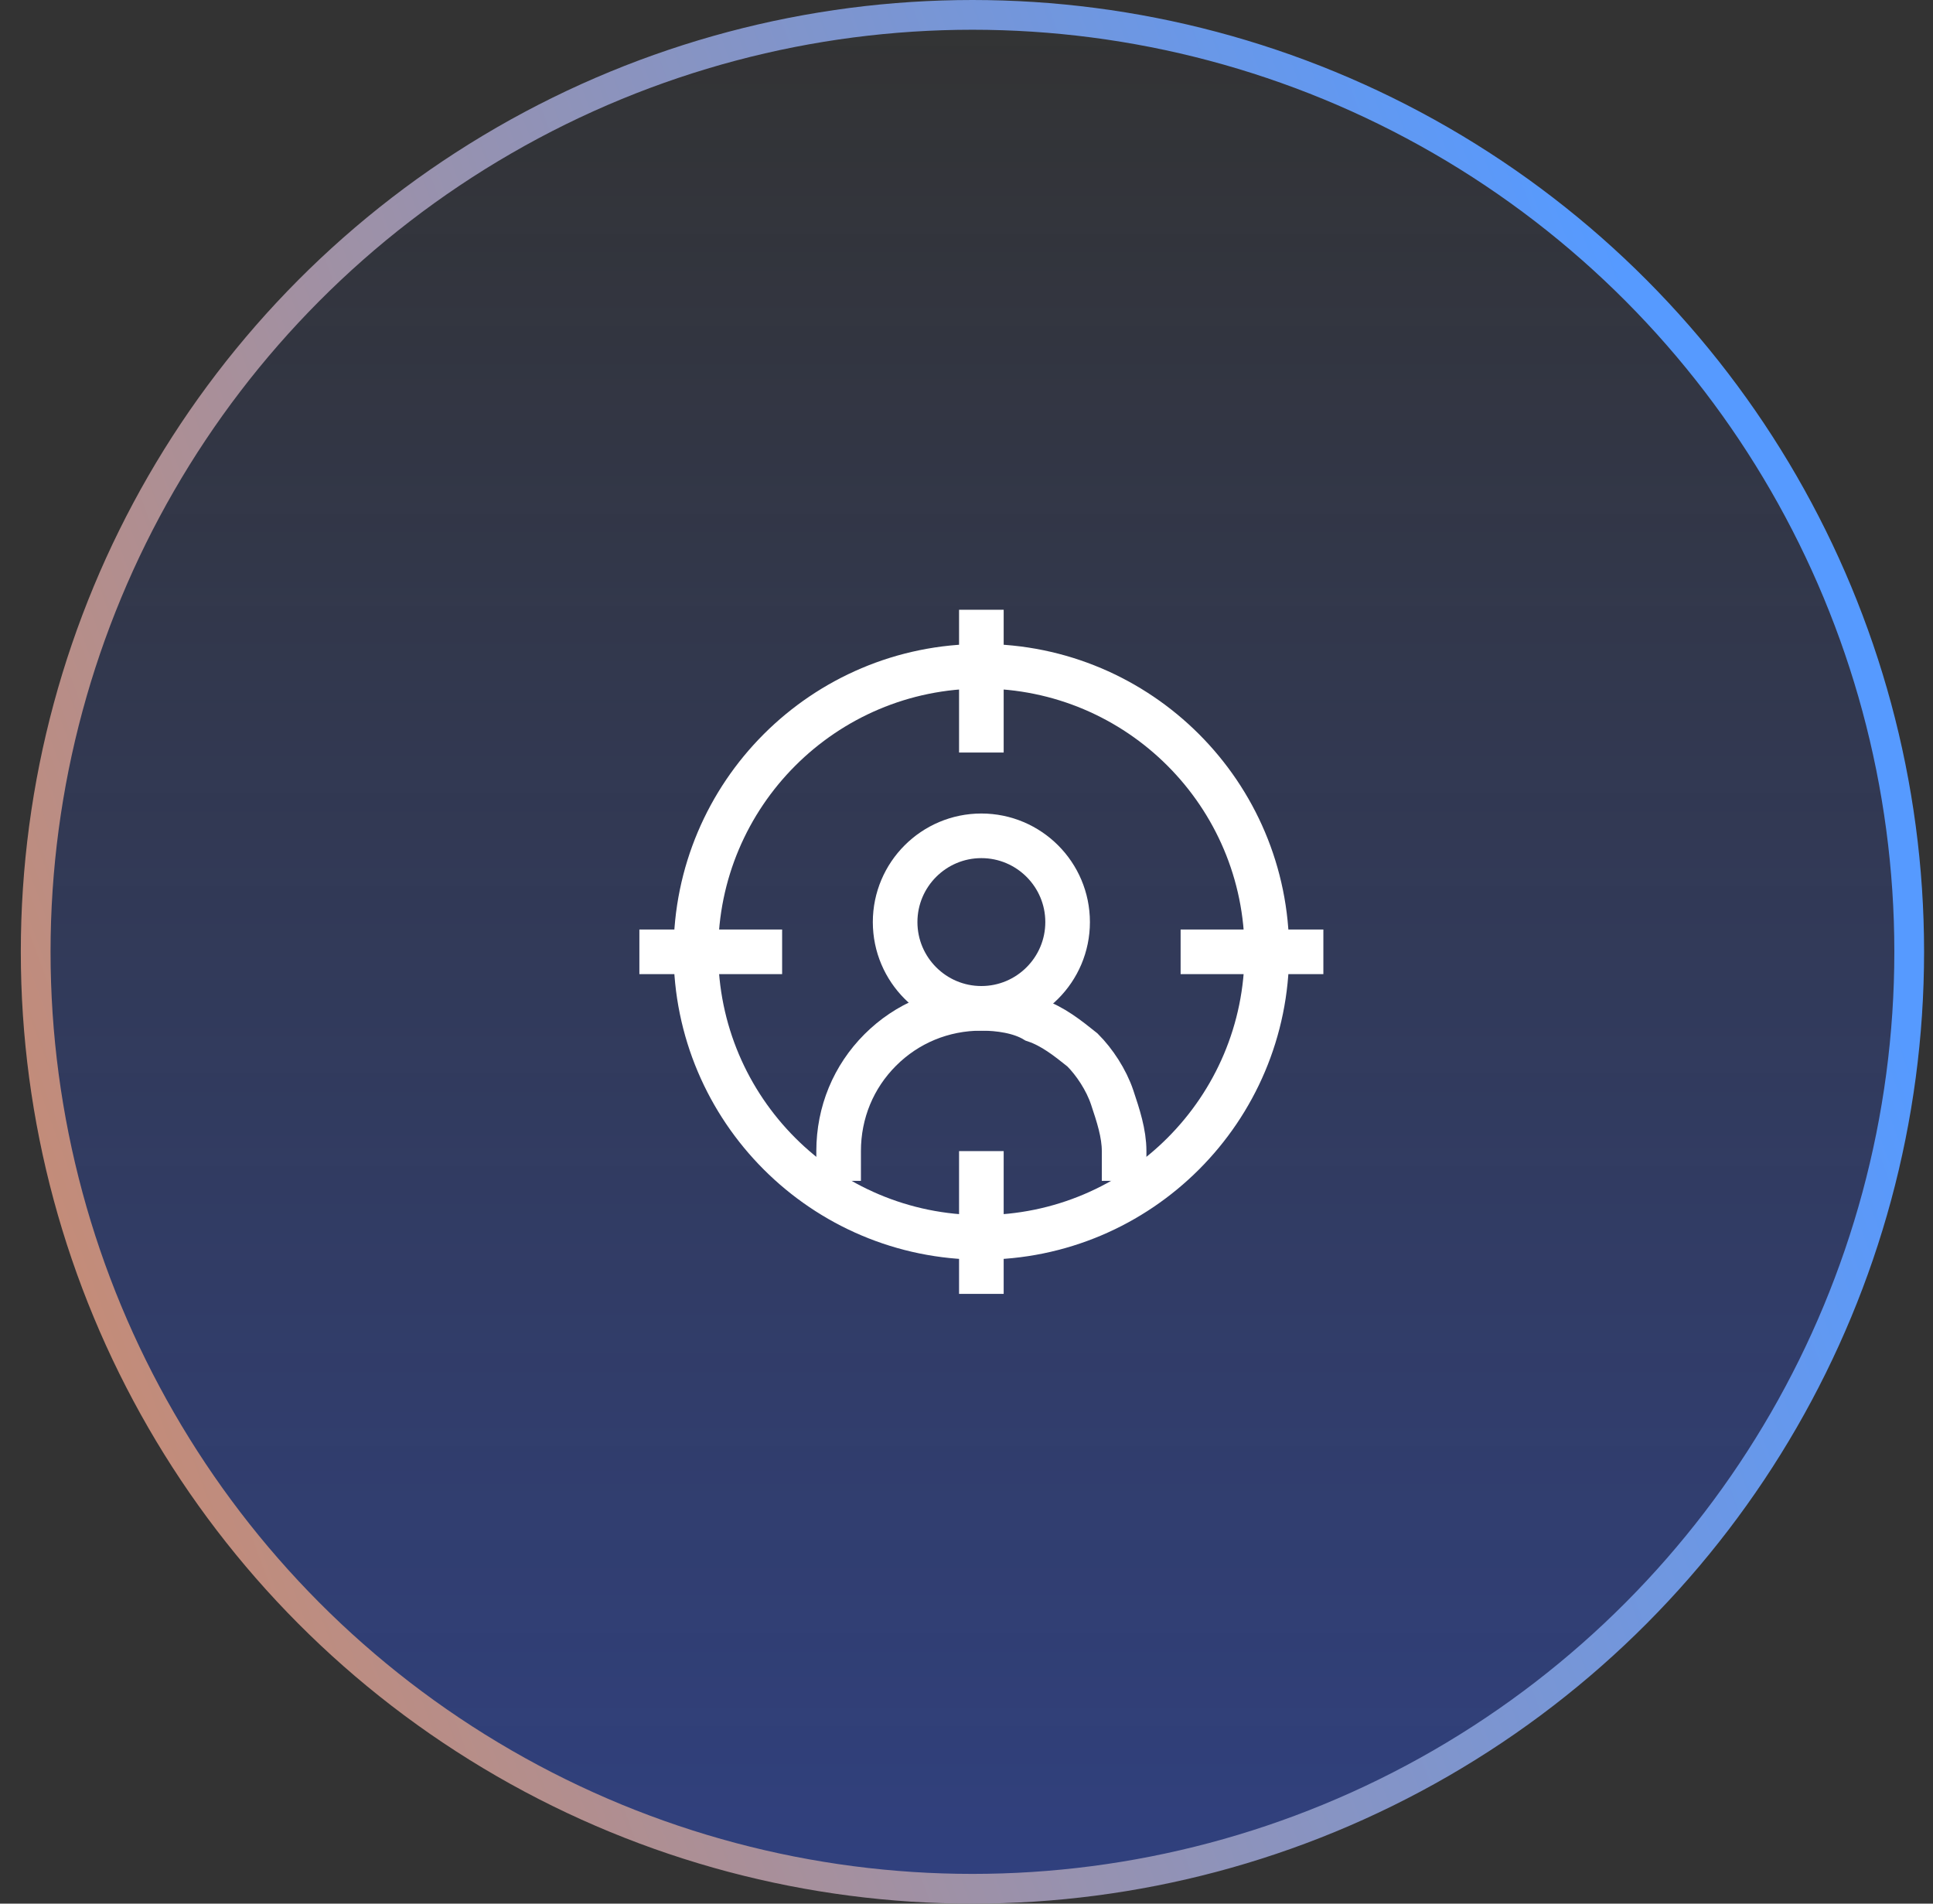 <?xml version="1.0" encoding="utf-8"?>
<!-- Generator: Adobe Illustrator 18.0.0, SVG Export Plug-In . SVG Version: 6.00 Build 0)  -->
<!DOCTYPE svg PUBLIC "-//W3C//DTD SVG 1.1//EN" "http://www.w3.org/Graphics/SVG/1.1/DTD/svg11.dtd">
<svg version="1.1" id="Layer_1" xmlns="http://www.w3.org/2000/svg" xmlns:xlink="http://www.w3.org/1999/xlink" x="0px" y="0px"
	 width="65px" height="64px" viewBox="0 0 65 64" enable-background="new 0 0 65 64" xml:space="preserve">
<rect x="0" y="0" width="65" height="64" fill="#333333" stroke="none"/>
<linearGradient id="SVGID_1_" gradientUnits="userSpaceOnUse" x1="32.664" y1="65.28" x2="32.664" y2="1.28" gradientTransform="matrix(1 0 0 -1 0 65.28)">
	<stop  offset="0" style="stop-color:#2C55F1;stop-opacity:0"/>
	<stop  offset="1" style="stop-color:#2C55F1;stop-opacity:0.4"/>
</linearGradient>
<linearGradient id="SVGID_2_" gradientUnits="userSpaceOnUse" x1="59.363" y1="43.115" x2="-25.247" y2="11.948" gradientTransform="matrix(1 0 0 -1 0 65.28)">
	<stop  offset="0" style="stop-color:#569AFF"/>
	<stop  offset="1" style="stop-color:#F98537"/>
</linearGradient>
<circle fill="url(#SVGID_1_)" stroke="url(#SVGID_2_)" cx="32.7" cy="32" r="31.5"/>
<g>
	<defs>
		<rect id="SVGID_3_" x="21" y="20" width="24" height="24"/>
	</defs>
	<clipPath id="SVGID_4_">
		<use xlink:href="#SVGID_3_"  overflow="visible"/>
	</clipPath>
	<g clip-path="url(#SVGID_4_)">
		<path fill="none" stroke="#FFFFFF" stroke-width="1.5" stroke-miterlimit="10" d="M33,41.6c5.3,0,9.6-4.3,9.6-9.6
			s-4.3-9.6-9.6-9.6s-9.6,4.3-9.6,9.6S27.7,41.6,33,41.6z"/>
		<path fill="none" stroke="#FFFFFF" stroke-width="1.5" stroke-miterlimit="10" d="M33,20.5v4.8"/>
		<path fill="none" stroke="#FFFFFF" stroke-width="1.5" stroke-miterlimit="10" d="M33,38.7v4.8"/>
		<path fill="none" stroke="#FFFFFF" stroke-width="1.5" stroke-miterlimit="10" d="M44.5,32h-4.8"/>
		<path fill="none" stroke="#FFFFFF" stroke-width="1.5" stroke-miterlimit="10" d="M26.3,32h-4.8"/>
		<path fill="none" stroke="#FFFFFF" stroke-width="1.5" stroke-miterlimit="10" d="M33,33.9c1.6,0,2.9-1.3,2.9-2.9
			c0-1.6-1.3-2.9-2.9-2.9c-1.6,0-2.9,1.3-2.9,2.9C30.1,32.6,31.4,33.9,33,33.9z"/>
		<path fill="none" stroke="#FFFFFF" stroke-width="1.5" stroke-miterlimit="10" d="M28.2,39.7v-1c0-1.3,0.5-2.5,1.4-3.4
			c0.9-0.9,2.1-1.4,3.4-1.4c0.6,0,1.3,0.1,1.8,0.4c0.6,0.2,1.1,0.6,1.6,1c0.4,0.4,0.8,1,1,1.6c0.2,0.6,0.4,1.2,0.4,1.8v1"/>
	</g>
</g>
</svg>

